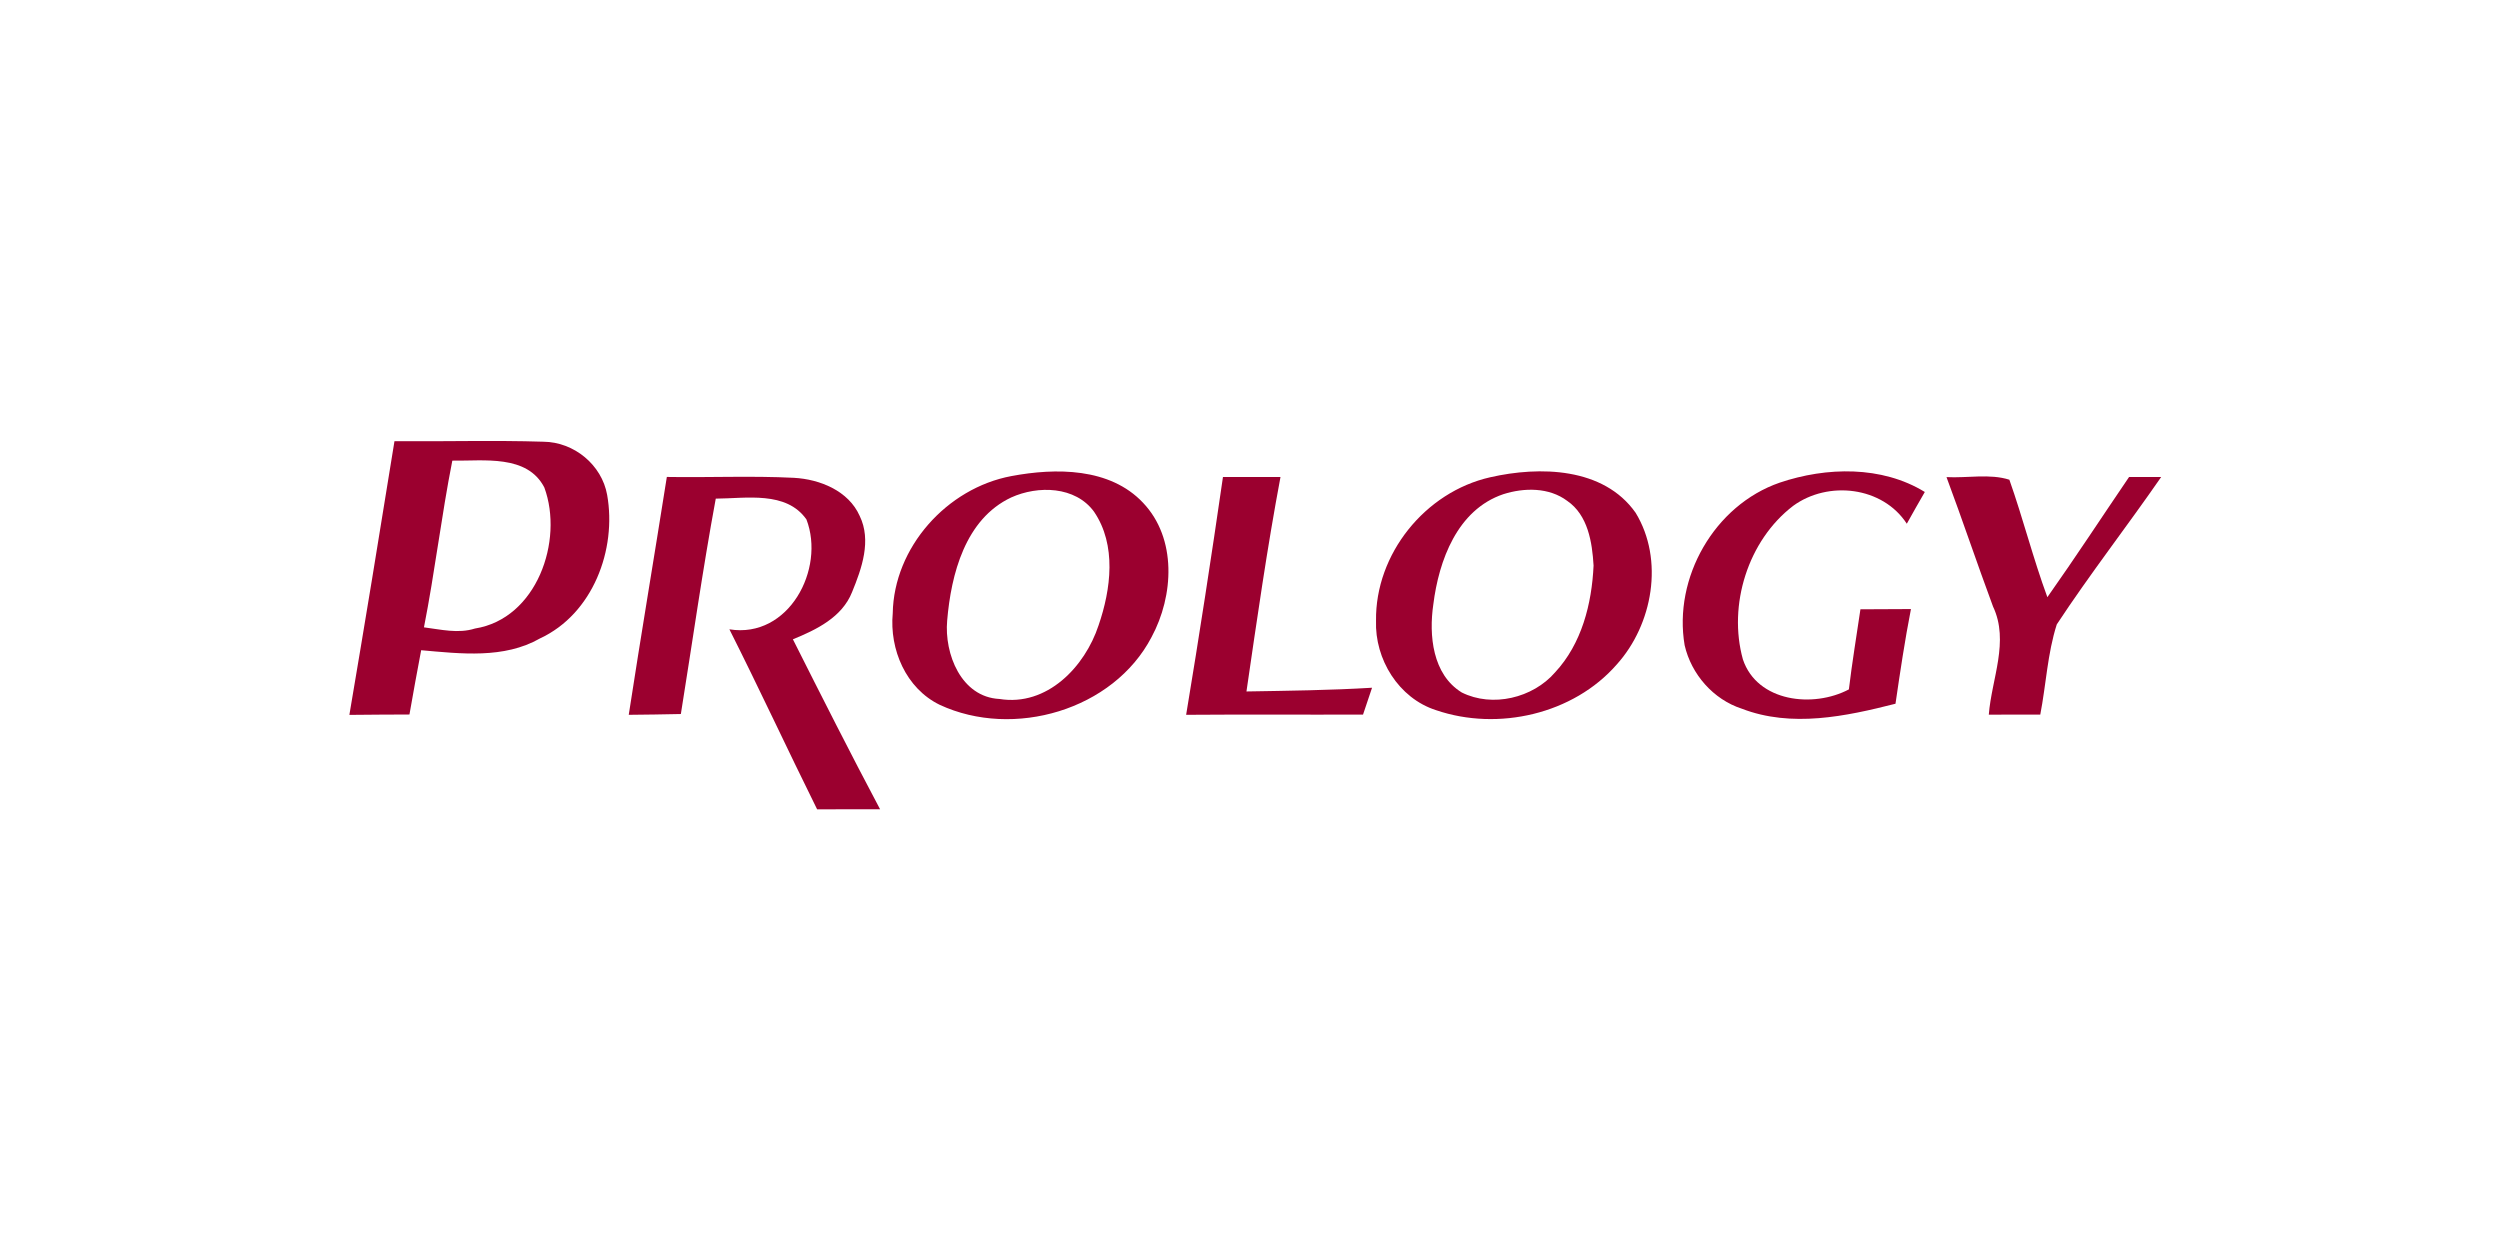 <?xml version="1.0" encoding="UTF-8" standalone="no"?>
<!DOCTYPE svg PUBLIC "-//W3C//DTD SVG 1.1//EN" "http://www.w3.org/Graphics/SVG/1.1/DTD/svg11.dtd">
<svg width="100%" height="100%" viewBox="0 0 300 150" version="1.1" xmlns="http://www.w3.org/2000/svg" xmlns:xlink="http://www.w3.org/1999/xlink" xml:space="preserve" xmlns:serif="http://www.serif.com/" style="fill-rule:evenodd;clip-rule:evenodd;stroke-linejoin:round;stroke-miterlimit:2;">
    <g transform="matrix(0.079,0,0,0.077,49.543,-24.483)">
        <g transform="matrix(12.104,0,0,12.336,-294.093,853.517)">
            <path d="M21.99,12.32C28.22,12.38 34.46,12.19 40.69,12.39C44.53,12.43 48.01,15.31 48.68,19.11C49.9,26.01 46.89,34.14 40.25,37.24C35.73,39.84 30.3,39.17 25.34,38.73C24.82,41.43 24.35,44.14 23.87,46.85C21.36,46.86 18.85,46.87 16.33,46.9C18.27,35.38 20.15,23.85 21.99,12.32M29.25,14.78C27.88,21.76 27.06,28.85 25.69,35.84C27.81,36.11 29.99,36.66 32.09,35.99C39.85,34.75 43.25,24.89 40.8,18.18C38.65,13.97 33.18,14.84 29.25,14.78Z" style="fill:rgb(155,0,47);fill-rule:nonzero;"/>
        </g>
        <g transform="matrix(12.104,0,0,12.336,-294.093,853.517)">
            <path d="M99.41,16.73C104.96,15.68 111.77,15.65 115.93,20.1C120.2,24.62 119.79,31.87 117,37.07C112.22,46.3 99.67,49.96 90.42,45.63C86.17,43.55 84.1,38.63 84.52,34.06C84.66,25.74 91.3,18.26 99.41,16.73M99.39,19.43C93.61,22.16 91.84,29.15 91.35,34.99C90.98,39.17 93.09,44.65 97.92,44.89C103.89,45.86 108.64,40.82 110.35,35.59C111.91,31.03 112.63,25.44 109.78,21.23C107.44,18 102.75,17.9 99.39,19.43Z" style="fill:rgb(155,0,47);fill-rule:nonzero;"/>
        </g>
        <g transform="matrix(12.104,0,0,12.336,-294.093,853.517)">
            <path d="M159.5,16.88C165.7,15.46 173.73,15.61 177.75,21.37C181.34,27.3 179.91,35.47 175.38,40.53C169.94,46.81 160.49,48.98 152.72,46.31C147.99,44.79 145,39.85 145.17,35C145.06,26.59 151.32,18.74 159.5,16.88M161.14,19.02C155.36,20.99 153.05,27.4 152.36,32.94C151.79,36.84 152.25,41.8 155.93,44.07C159.77,46 164.85,44.77 167.63,41.54C170.99,37.91 172.25,32.86 172.47,28.04C172.3,25.1 171.77,21.66 169.16,19.86C166.88,18.14 163.75,18.18 161.14,19.02Z" style="fill:rgb(155,0,47);fill-rule:nonzero;"/>
        </g>
        <g transform="matrix(12.104,0,0,12.336,-294.093,853.517)">
            <path d="M195.83,17.56C201.68,15.57 208.64,15.4 214.04,18.74C213.28,20.07 212.52,21.4 211.78,22.75C208.74,18.04 201.91,17.27 197.52,20.49C191.84,24.86 189.32,33.03 191.21,39.89C193.01,45.28 200.04,46.06 204.51,43.68C204.91,40.3 205.47,36.93 205.96,33.56C208.07,33.55 210.19,33.54 212.3,33.53C211.53,37.49 210.94,41.49 210.36,45.49C204.12,47.09 197.31,48.54 191.08,46.12C187.49,44.95 184.74,41.77 183.9,38.11C182.46,29.6 187.61,20.42 195.83,17.56Z" style="fill:rgb(155,0,47);fill-rule:nonzero;"/>
        </g>
        <g transform="matrix(12.104,0,0,12.336,-294.093,853.517)">
            <path d="M56.17,16.84C61.48,16.93 66.81,16.68 72.12,16.95C75.38,17.13 78.97,18.59 80.37,21.76C81.88,24.88 80.63,28.41 79.41,31.4C78.16,34.57 74.94,36.14 71.99,37.35C75.58,44.53 79.18,51.71 82.93,58.82C80.29,58.82 77.66,58.83 75.03,58.83C71.31,51.27 67.79,43.62 64.02,36.09C71.47,37.3 76.08,28.48 73.69,22.21C71.16,18.58 66.12,19.56 62.31,19.58C60.65,28.62 59.38,37.72 57.93,46.79C55.75,46.84 53.57,46.87 51.39,46.89C52.92,36.87 54.6,26.86 56.17,16.84Z" style="fill:rgb(155,0,47);fill-rule:nonzero;"/>
        </g>
        <g transform="matrix(12.104,0,0,12.336,-294.093,853.517)">
            <path d="M125.96,16.85L133.18,16.85C131.5,25.84 130.22,34.9 128.91,43.94C134.16,43.85 139.42,43.79 144.67,43.47C144.39,44.32 143.82,46.01 143.54,46.86C136.14,46.89 128.74,46.83 121.34,46.89C122.99,36.89 124.52,26.88 125.96,16.85Z" style="fill:rgb(155,0,47);fill-rule:nonzero;"/>
        </g>
        <g transform="matrix(12.104,0,0,12.336,-294.093,853.517)">
            <path d="M216.76,16.86C219.36,17 222.19,16.4 224.65,17.19C226.37,22.09 227.63,27.14 229.42,32.03C232.93,27.03 236.25,21.91 239.67,16.85L243.7,16.85C239.4,23.11 234.75,29.12 230.6,35.47C229.43,39.15 229.26,43.07 228.53,46.86C226.38,46.86 224.22,46.87 222.07,46.87C222.42,42.34 224.67,37.61 222.6,33.21C220.6,27.78 218.77,22.29 216.76,16.86Z" style="fill:rgb(155,0,47);fill-rule:nonzero;"/>
        </g>
    </g>
</svg>
